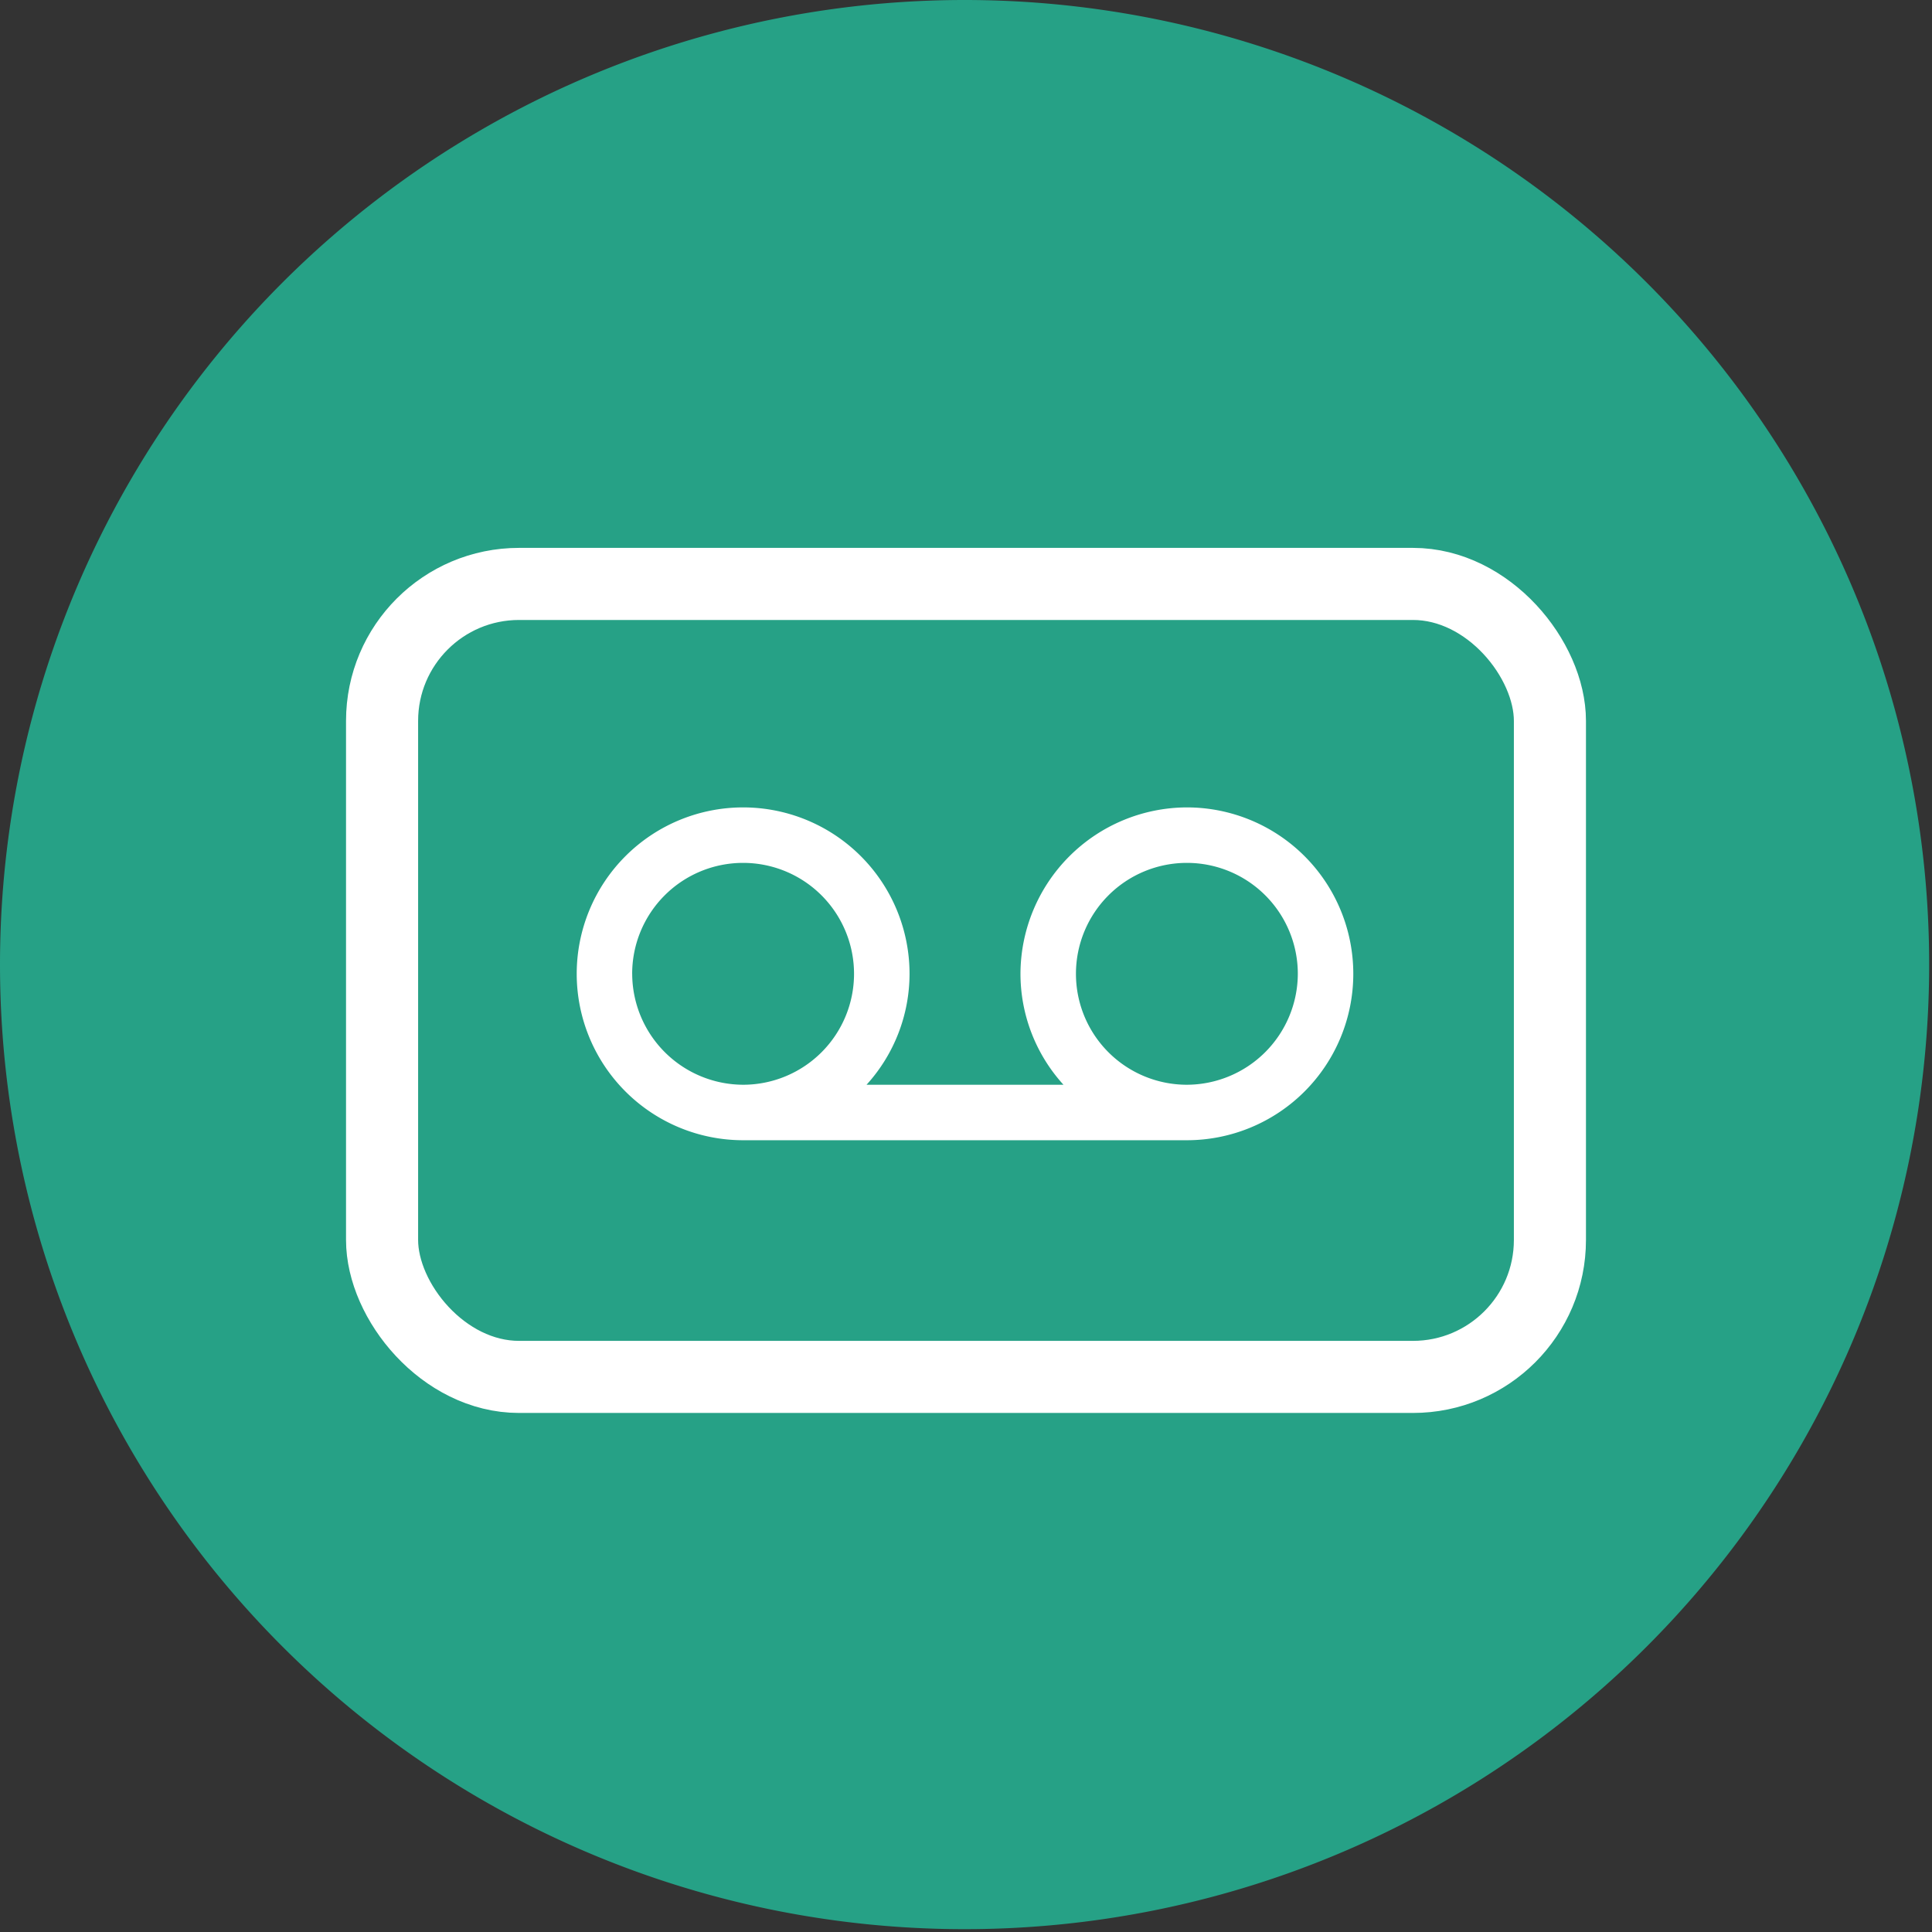 <?xml version="1.0" encoding="UTF-8"?> <svg xmlns="http://www.w3.org/2000/svg" xmlns:xlink="http://www.w3.org/1999/xlink" width="67" height="67" viewBox="0 0 67 67"><rect x="0" y="0" width="67" height="67" fill="#333333" stroke="none"/><defs><clipPath id="clip-Icon_20"><rect width="67" height="67"></rect></clipPath></defs><g id="Icon_20" data-name="Icon – 20" clip-path="url(#clip-Icon_20)"><path id="Pfad_938" data-name="Pfad 938" d="M33.451,0A33.451,33.451,0,1,1,0,33.451,33.451,33.451,0,0,1,33.451,0Z" fill="#26a186"></path><path id="noun-voicemail-964405-FFFFFF" d="M285.158,456a5.788,5.788,0,0,0-5.771,5.771,5.722,5.722,0,0,0,1.491,3.847h-6.829a5.722,5.722,0,0,0,1.491-3.847,5.771,5.771,0,1,0-5.771,5.771h15.389a5.771,5.771,0,1,0,0-11.542Zm-19.237,5.771a3.847,3.847,0,1,1,3.847,3.847A3.859,3.859,0,0,1,265.922,461.771Zm19.237,3.847a3.847,3.847,0,1,1,3.847-3.847A3.859,3.859,0,0,1,285.158,465.618Z" transform="translate(-243.998 -428)" fill="#fff"></path><g id="Rechteck_323" data-name="Rechteck 323" transform="translate(12 19)" fill="none" stroke="#fff" stroke-width="2.5"><rect width="43" height="30" rx="6" stroke="none"></rect><rect x="1.25" y="1.25" width="40.5" height="27.5" rx="4.75" fill="none"></rect></g></g></svg> 